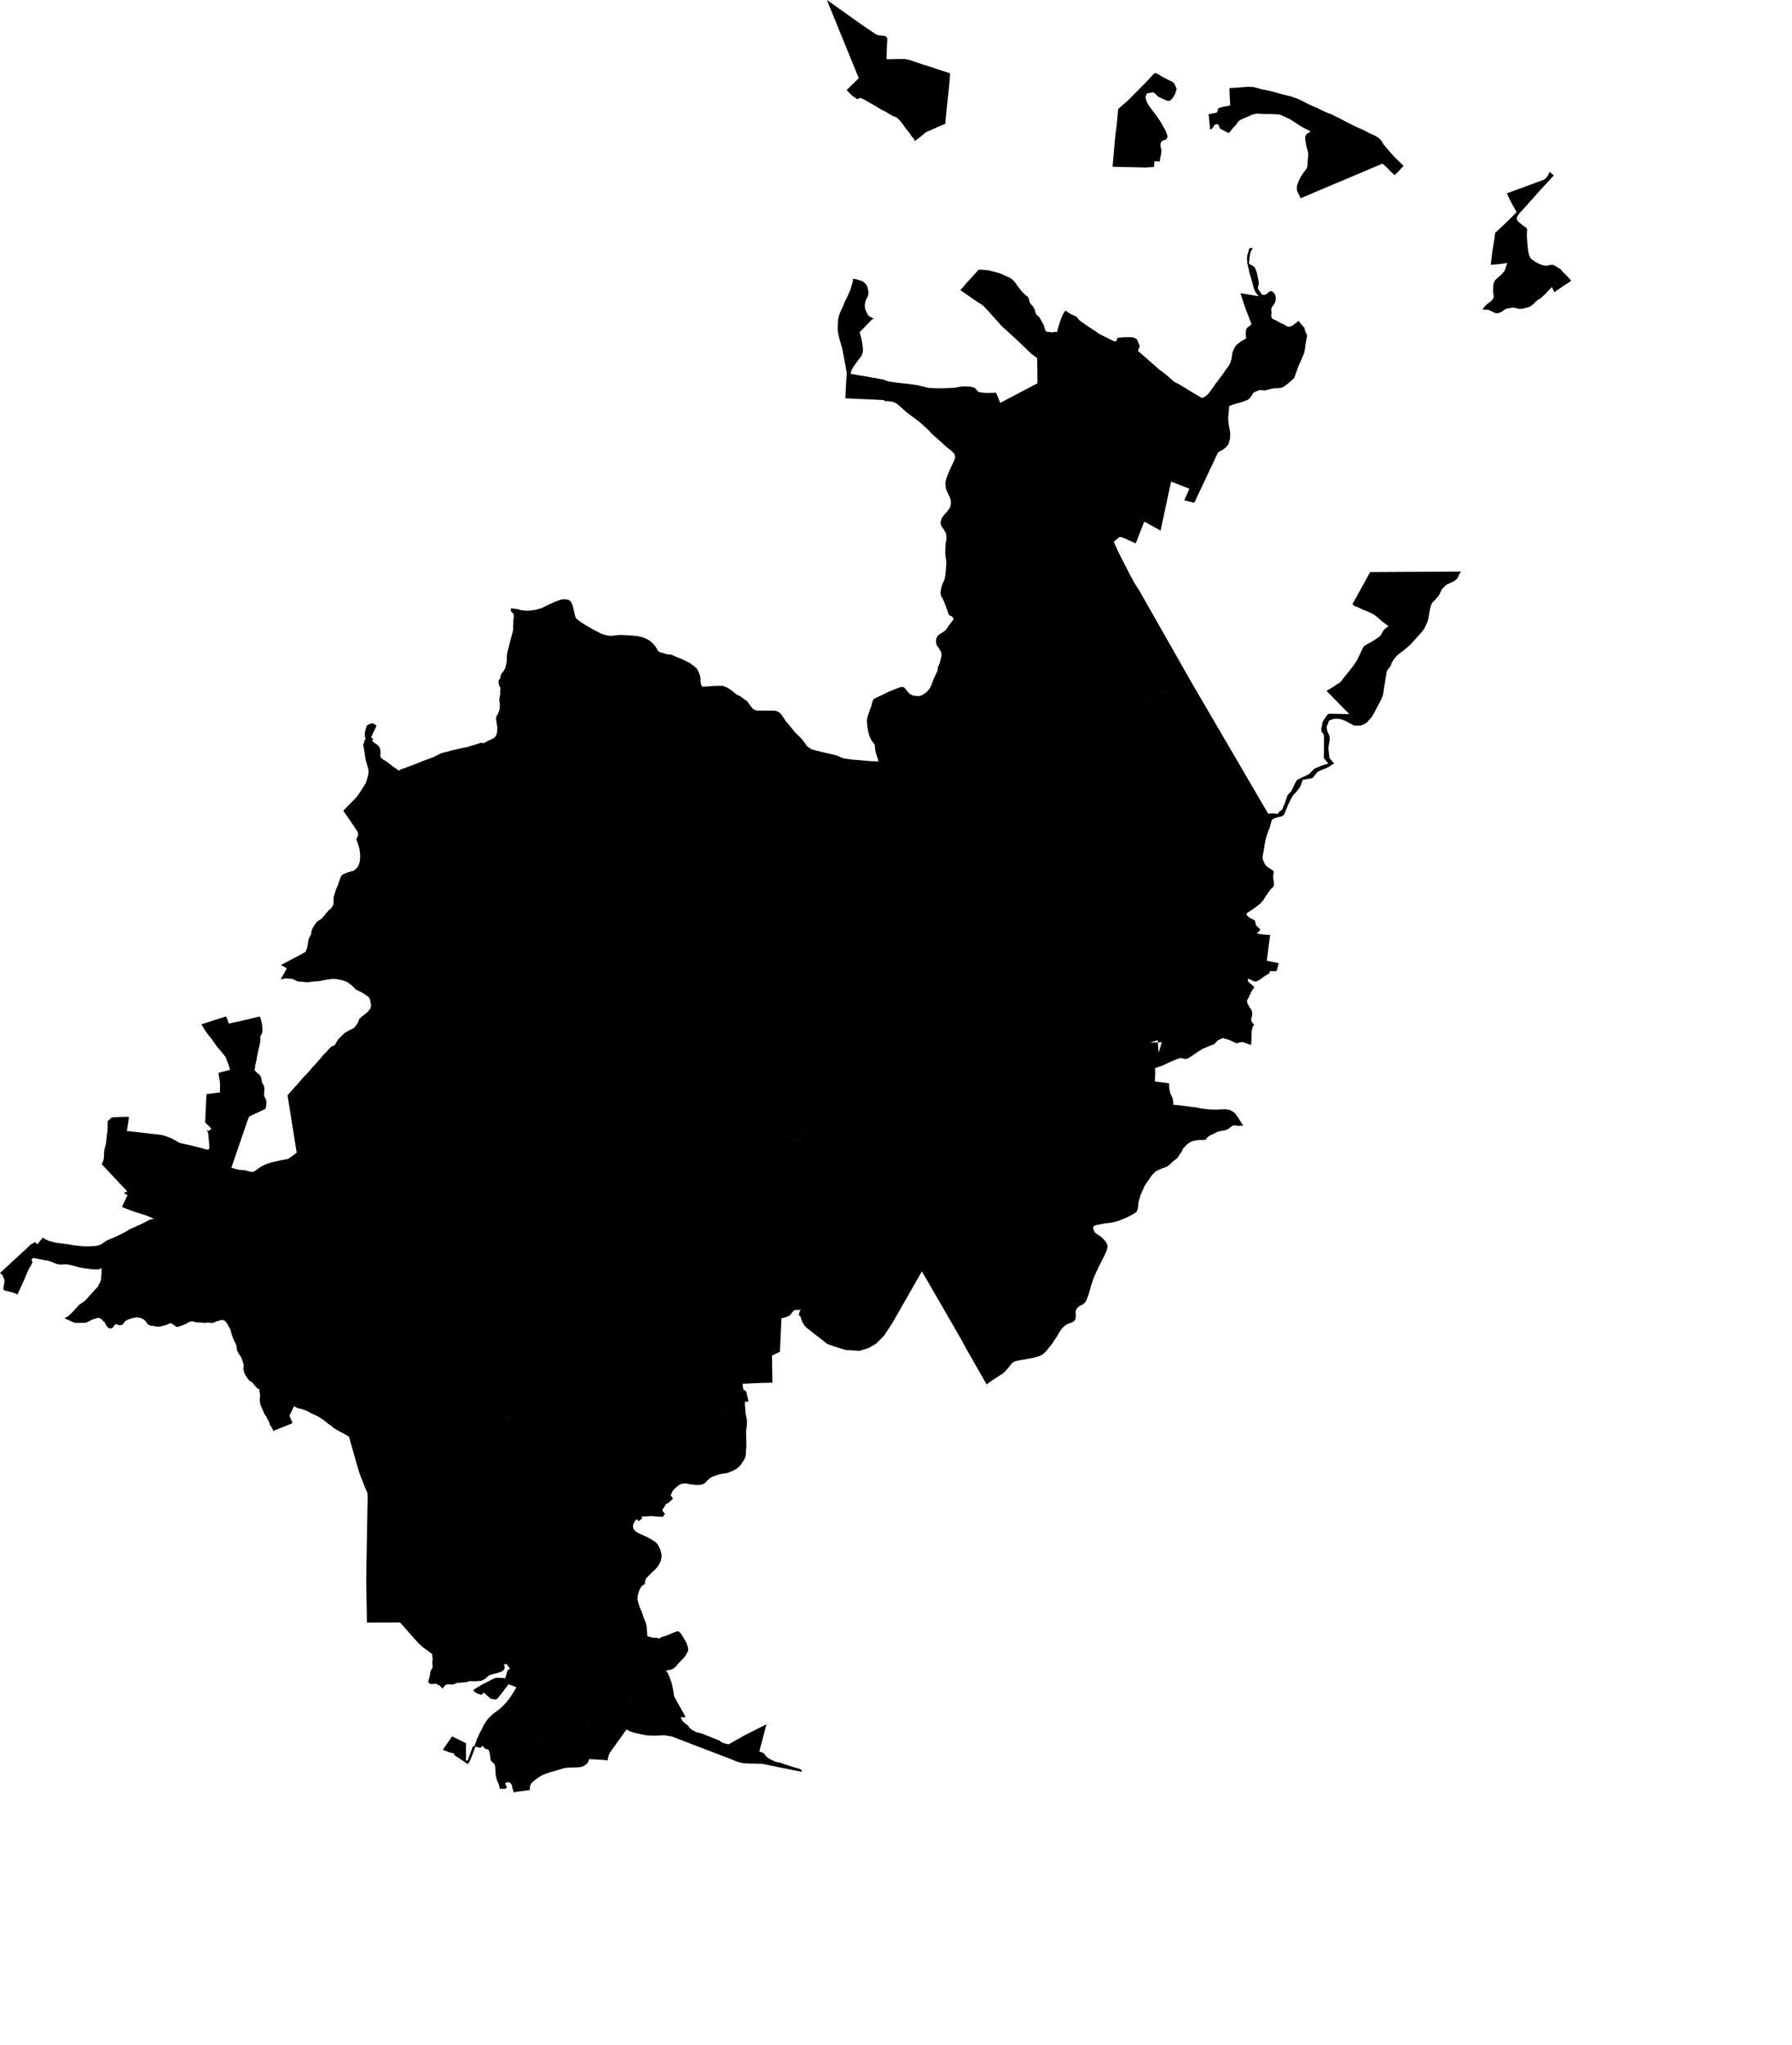 <svg width="897.748" height="1024" class="wof-locality" edtf:cessation="" edtf:inception="" id="wof-%!s(int64=101956069)" mz:is_ceased="-1" mz:is_current="1" mz:is_deprecated="-1" mz:is_superseded="0" mz:is_superseding="0" mz:latitude="-22.904243" mz:longitude="-47.109468" mz:max_latitude="-22.733069" mz:max_longitude="-46.94002" mz:min_latitude="-23.054247" mz:min_longitude="-47.221599" mz:uri="https://data.whosonfirst.org/101/956/069/101956069.geojson" viewBox="0 0 897.75 1024.00" wof:belongsto="85682041,102191577,404566253,85633009,1511777411,102061235" wof:country="BR" wof:id="101956069" wof:lastmodified="1652217861" wof:name="Campinas" wof:parent_id="404566253" wof:path="101/956/069/101956069.geojson" wof:placetype="locality" wof:repo="sfomuseum-data-whosonfirst" wof:superseded_by="" wof:supersedes="" xmlns="http://www.w3.org/2000/svg" xmlns:edtf="x-urn:namespaces#edtf" xmlns:mz="x-urn:namespaces#mz" xmlns:wof="x-urn:namespaces#wof"><path d="M768.994 131.04,770.523 131.907,771.722 132.377,772.689 132.779,773.818 132.961,774.268 133.109,775.127 133.042,776.298 132.743,777.159 132.653,778.106 132.662,778.498 132.871,779.708 133.506,780.538 134.04,781.368 134.509,781.986 135.099,782.632 135.851,784.054 137.235,785.578 138.783,786.346 139.577,786.889 140.237,787.062 140.723,786.522 141.05,783.37 143.082,780.84 144.868,778.612 146.271,778.151 145.162,777.43 143.767,775.456 145.805,774.235 147.194,773.271 148.013,772.493 148.804,771.823 149.321,771.278 149.69,770.196 150.369,769.69 150.788,769.103 151.292,768.027 152.485,767.194 153.033,766.473 153.564,765.514 153.919,763.91 154.324,762.836 154.565,761.819 154.646,760.726 154.668,759.541 154.266,758.481 154.098,757.358 154.151,755.834 154.33,754.336 154.707,753.456 155.277,752.511 156.013,751.622 156.505,750.582 156.818,749.623 156.882,748.486 156.541,747.493 156.018,746.208 155.372,745.319 155.129,744.343 155.104,743.418 155.009,742.644 155.04,743.116 154.38,744.089 153.128,745.098 152.206,745.906 151.663,746.974 150.8,747.714 150.067,748.343 148.781,748.013 145.74,748.106 142.948,748.354 141.595,748.989 140.374,750.11 139.272,750.982 138.587,752.072 137.556,752.723 136.902,753.727 135.762,754.867 132.446,755.096 131.681,754.199 131.868,750.929 132.29,748.293 132.505,746.828 132.614,747.622 125.9,748.013 123.575,748.651 119.809,749.028 116.64,754.221 111.807,759.787 106.264,756.43 100.159,755.186 97.403,754.959 96.816,764.728 93.216,770.515 91.086,773.522 89.977,774.514 89.174,775.356 88.026,776.138 86.544,776.144 86.491,776.292 86.125,776.594 86.309,778.422 87.883,771.208 95.654,770.255 96.763,767.814 99.514,766.515 100.942,764.972 102.689,761.564 106.44,760.804 107.329,760.22 108.243,759.859 109.062,759.896 109.599,760.181 110.32,760.583 110.954,762.78 112.791,763.705 113.411,764.519 113.942,764.944 114.524,765.089 115.178,765.025 115.748,764.938 116.226,764.947 118.102,764.974 119.192,765.075 120.192,765.201 122.328,765.581 125.682,765.835 126.878,766.107 127.904,766.456 128.707,766.909 129.528,767.485 130.02,767.932 130.283,768.994 131.04 Z"/><path d="M324.29 819.422,327.382 820.255,328.732 820.201,330.093 820.573,331.776 819.729,333.892 819.131,335.924 818.253,337.47 817.633,338.694 817.116,339.974 816.981,340.969 817.949,341.861 819.234,343.3 821.708,343.854 822.686,344.737 825.294,344.681 826.913,343.479 829.043,343.208 829.549,341.97 830.876,341.156 831.692,341.098 831.751,339.848 833.062,338.744 834.46,337.296 835.692,335.907 836.285,334.627 836.469,333.637 836.629,334.361 837.554,335.379 839.782,336.572 843.161,337.196 846.09,337.724 849.545,339.108 852.055,340.74 855.018,342.78 858.574,343.404 859.974,342.811 860.117,341.883 859.954,341.148 859.946,340.986 860.041,342.029 862.042,343.353 863.202,344.734 864.198,345.453 865.358,346.613 866.297,348.692 867.423,351.473 868.119,353.187 868.837,355.507 869.721,360.091 871.546,362.246 872.927,363.462 873.201,365.008 873.589,373.019 869.058,381.25 864.916,383.992 863.538,380.364 877.178,381.415 877.511,382.684 878.008,383.459 879.168,384.454 880.164,385.558 880.879,387.99 882.095,389.259 882.484,390.86 882.757,393.015 883.532,397.599 885.024,400.749 885.908,401.577 886.458,401.689 887.344,389.756 884.968,382.022 883.367,378.265 883.255,373.958 883.146,371.859 882.925,369.539 882.372,367.163 881.377,336.525 869.62,332.927 869.053,330.099 869.156,328.452 869.22,325.727 869.17,323.826 869.067,322.077 868.759,317.811 867.781,315.754 867.113,313.853 866.137,305.37 878.014,304.906 879.143,304.649 880.275,304.341 881.662,302.695 881.407,295.162 880.969,294.751 882.229,294.211 883.101,292.722 884.258,291.332 884.876,289.636 885.083,286.989 885.159,285.164 885.212,282.746 885.441,279.584 886.419,275.78 887.523,273.183 888.373,271.744 888.991,270.279 889.787,268.943 890.763,267.632 891.713,266.397 892.82,265.807 893.796,265.421 895.056,265.497 896.471,264.826 896.546,258.224 897.421,257.312 897.748,257.212 897.072,256.692 895.406,256.499 894.357,256.275 893.737,256.069 893.432,255.954 893.22,255.61 892.856,255.048 892.638,254.579 892.557,253.933 892.622,253.547 892.753,253.349 892.876,253.19 893.1,253.12 893.298,253.162 893.6,253.268 893.885,253.751 894.461,253.86 894.83,253.866 895.042,253.701 895.523,253.293 895.733,252.48 895.9,250.269 895.786,250.28 895.146,249.83 893.586,249.095 891.814,248.564 890.047,248.292 888.717,248.217 887.017,248.122 885.161,247.795 883.562,246.875 882.648,245.816 881.625,245.634 879.887,245.383 878.207,245.109 877.128,244.664 876.231,244.653 876.228,243.186 875.792,242.884 875.714,241.78 874.316,241.774 874.322,240.664 875.364,238.207 874.724,237.998 875.23,236.662 878.85,235.334 882.059,234.37 883.479,234.358 883.473,233.621 882.978,227.544 878.925,227.502 878.159,227.494 878.157,224.958 877.53,221.85 876.281,226.521 869.564,233.47 873.039,233.481 873.044,233.414 881.679,233.414 881.681,234.311 881.637,236.877 874.579,237.545 874.699,237.752 874.193,237.989 873.561,238.372 872.58,238.923 871.012,239.37 870.034,240.435 867.705,240.938 866.736,241.701 865.313,242.232 864.156,243.362 862.3,244.703 860.505,246.738 858.56,247.87 857.665,249.916 856.181,250.316 855.826,250.654 855.586,251.649 854.632,252.354 853.931,253.027 853.199,253.701 852.514,254.313 851.728,254.763 851.144,255.292 850.454,255.946 849.512,257.273 847.407,258.458 845.42,258.713 844.956,254.777 843.496,251.689 847.524,250.19 849.456,249.489 850.381,248.7 851.007,248.01 851.124,246.23 850.803,245.318 850.367,244.779 849.808,243.965 849.076,242.383 847.611,241.173 848.827,238.848 848.03,237.489 846.996,237.134 846.353,238.199 845.646,241.344 843.74,244.441 842.169,246.52 841.051,248.088 840.394,248.96 840.234,250.154 840.251,251.985 840.36,253.15 840.469,253.598 838.96,254.098 837.04,254.568 836.324,255.403 835.743,255.504 835.656,254.895 834.848,254.419 834.203,253.642 833.241,253.422 833.384,252.823 833.543,252.259 833.643,252.499 833.92,252.767 834.264,252.801 835.072,252.698 835.748,252.415 836.254,251.719 836.88,251.255 837.171,249.967 837.576,249.181 837.864,248.169 838.105,246.699 838.465,245.223 838.954,244.622 839.371,244.066 839.787,243.552 840.29,242.906 840.88,241.886 841.414,241.148 841.741,239.633 841.892,238.532 841.962,236.95 841.959,235.999 841.926,235.228 841.914,234.034 842.328,232.799 842.535,231.798 842.577,230.241 842.77,229.514 842.781,229.092 842.775,228.265 843.153,227.262 843.488,226.132 843.698,224.612 843.508,223.706 843.619,222.94 844.083,221.559 845.766,221.232 845.093,220.721 844.768,220.399 844.042,219.519 844.033,219.15 843.569,218.471 843.242,217.414 843.306,215.938 843.382,215.116 843.136,214.493 842.216,215.1 840.142,215.541 837.909,215.631 837.073,216.215 835.975,216.679 835.203,216.727 834.253,216.637 833.235,216.506 832.349,216.732 831.525,216.808 831.192,216.584 829.663,216.525 828.662,216.612 828.422,214.764 827.083,212.142 825.16,209.649 822.966,200.467 812.587,199.125 812.52,183.813 812.576,183.458 791.431,183.531 788.295,183.576 783.11,184.185 749.95,184.129 748.508,183.995 747.401,183.472 746.459,181.977 742.708,181.535 741.442,180.755 739.592,179.827 737.014,178.027 730.767,174.827 719.48,171.445 717.549,169.242 716.375,167.403 715.307,166.17 714.22,164.401 712.993,163.227 712.048,162.109 711.19,161.027 710.474,159.808 709.65,158.674 709.051,157.078 708.314,155.697 707.657,154.257 706.857,153.201 706.399,151.387 705.745,150.165 705.418,148.999 705.155,148.111 704.666,147.468 704.305,147.32 704.238,145.036 708.917,145.285 709.739,146.526 712.487,146.123 712.917,136.838 716.652,136.555 715.634,135.77 714.368,135.267 713.624,134.887 712.361,134.425 711.458,133.981 710.695,133.548 709.722,133.059 708.993,132.514 708.179,132.15 707.475,131.882 706.65,131.312 705.426,130.94 704.565,130.674 704.045,130.294 702.659,130.143 701.222,130.263 699.148,130.261 698.298,130.059 697.099,129.967 696.496,130.037 695.777,128.997 695.363,127.365 693.67,126.591 692.49,125.99 692.104,124.785 691.333,123.558 689.625,123.016 688.862,122.415 687.593,121.937 685.849,121.951 684.979,122.079 683.646,121.844 682.643,121.157 680.496,120.863 679.733,120.117 678.682,119.538 677.846,119.052 676.915,118.719 676.138,118.613 675.398,118.568 674.618,118.367 673.732,118.233 673.393,117.998 672.77,117.053 670.956,116.397 669.276,115.849 667.465,115.441 665.858,114.599 664.376,114.007 663.244,113.551 662.464,112.528 661.357,111.203 660.983,109.769 661.385,108.52 661.701,107.382 662.274,106.362 662.604,105.034 662.422,103.774 662.344,102.787 662.571,102.055 662.565,101.155 662.344,100.923 662.213,100.881 662.403,100.182 662.361,99.572 662.269,99.055 662.313,97.789 662.126,96.618 661.752,95.726 661.799,94.695 662.079,93.289 662.923,91.036 663.862,89.021 664.519,88.411 664.519,86.583 663.205,85.692 662.735,84.987 662.783,83.769 663.345,81.893 663.954,79.69 664.424,77.628 664.236,76.523 663.963,75.609 664.002,74.391 663.44,73.642 662.83,73.264 661.986,72.75 661.425,71.858 660.72,70.405 660.016,68.577 659.736,66.749 660.016,64.965 660.533,63.559 661.095,62.48 661.891,61.966 662.688,61.262 663.487,60.605 663.58,59.761 663.675,59.199 663.487,58.168 663.065,57.463 663.532,56.854 664.331,56.197 665.176,55.493 665.315,54.559 665.184,53.617 664.376,53.055 663.532,52.446 662.221,51.789 661.657,50.665 660.485,49.304 659.971,47.711 660.346,46.07 660.907,44.334 661.891,42.741 662.501,41.145 662.456,39.879 662.501,37.698 662.548,36.01 661.916,34.205 661.002,32.446 660.346,33.056 659.736,34.087 659.219,35.775 657.673,38.825 654.389,39.761 653.358,40.793 652.656,42.529 651.482,43.233 650.733,47.733 645.716,48.86 644.589,50.126 642.152,50.5 641.213,50.688 639.854,50.875 637.744,50.875 635.072,49.148 635.776,45.914 635.65,41.539 635.055,40.088 634.773,38.35 634.328,36.84 633.926,35.482 633.571,34.034 633.288,32.363 633.182,30.135 633.35,28.153 632.905,26.574 632.271,25.344 631.734,23.952 631.348,22.02 631.063,21.562 630.968,18.283 630.297,16.972 630.029,16.458 630.054,15.754 631.016,15.754 631.156,15.754 631.295,16.153 631.6,16.293 632.022,16.106 632.514,15.214 634.297,14.7 634.977,12.986 638.823,12.167 640.816,10.149 645.224,9.4 646.864,8.768 648.34,7.807 647.778,6.775 647.449,5.322 647.004,3.421 646.56,2.225 646.255,1.758 645.833,1.641 645.294,1.945 643.628,2.272 641.895,2.25 641.003,1.624 639.642,1.428 638.962,0.867 638.236,0 637.557,7.407 630.664,11.58 626.865,12.916 625.646,15.192 623.396,17.677 621.965,18.244 622.742,18.73 623.114,21.439 619.807,22.834 620.66,23.393 620.917,24.5 621.459,27.991 622.37,30.501 622.692,32.639 622.952,34.372 623.173,36.021 623.491,37.687 623.729,39.641 623.941,41.606 624.154,44.236 624.207,46.129 624.075,48.373 623.944,50.663 623.214,52.138 622.144,53.829 621.073,55.666 620.31,57.256 619.684,58.88 618.921,60.591 618.085,62.559 617.082,65.27 615.503,71.199 612.83,75 610.829,77.155 610.387,75.352 609.596,73.018 608.621,70.159 607.749,66.902 606.734,64.261 605.7,63.227 605.348,61.091 604.425,63.909 598.561,62.433 597.725,62.215 597.482,62.324 597.217,63.291 596.954,63.576 596.764,63.579 596.47,51.017 583.118,51.199 582.475,51.621 581.589,51.85 580.868,52.054 579.783,52.068 578.609,52.161 577.751,52.091 577.273,52.334 575.54,52.7 574.182,53.066 572.82,53.6 568.001,53.734 567.252,53.897 564.983,53.975 561.491,55.811 559.745,56.124 559.594,58.411 559.49,59.691 559.387,62.668 559.317,64.051 559.283,64.641 559.49,63.557 566.419,63.99 566.45,78.282 568.071,81.546 568.488,83.813 569.29,84.322 569.461,85.216 569.793,86.231 570.282,87.341 570.861,88.526 571.518,89.965 572.362,91.601 572.762,95.036 573.494,101.188 575.031,102.988 575.604,104.377 575.727,104.88 575.096,104.864 574.391,104.777 572.667,104.4 568.737,104.327 567.993,104.204 567.205,104.126 566.914,103.706 566.296,103.606 566.064,103.642 565.981,103.74 565.969,103.947 566.062,104.402 566.391,105.94 565.312,105.199 564.485,102.759 562.092,102.918 559.582,102.924 558.579,103.43 547.943,110.18 547.094,110.242 543.655,110.107 541.126,109.722 539.368,109.49 537.28,115.231 535.773,114.756 534.018,113.017 529.355,110.46 526.191,108.654 524.109,105.901 520.148,104.274 518.194,102.468 515.637,101.66 514.264,100.886 513.009,113.165 509.04,113.914 510.502,114.309 511.718,114.515 512.643,119.164 511.659,124.869 510.309,129.721 509.141,130.28 509.23,130.929 511.48,131.228 512.892,131.356 514.01,131.426 515.142,131.451 515.888,131.435 516.565,131.172 517.616,130.574 518.711,130.392 519.6,130.4 521.328,130.087 523.242,129.855 524.271,129.648 525.227,129.316 526.611,128.994 528.075,128.748 529.277,128.458 531.128,128.125 532.374,127.846 533.766,127.779 534.627,127.697 535.276,127.465 535.893,128.438 536.961,129.43 537.825,130.28 538.554,130.856 539.832,131.052 540.838,131.239 542.051,131.725 542.887,132.279 543.941,132.472 545.162,132.405 546.082,132.343 547.312,132.312 548.539,132.536 549.355,133.126 550.353,133.439 551.404,133.397 553.19,133.313 554.118,133.011 555.037,132.902 555.384,124.796 559.185,123.745 561.939,121.509 568.485,115.896 584.851,116.897 585.111,119.79 585.86,122.772 586.064,125.134 586.754,126.881 586.953,128.29 586.022,130.085 584.677,131.929 583.652,134.249 582.671,136.606 582.008,141.12 580.979,144.195 580.412,145.271 579.764,147.345 578.26,148.647 577.329,144.049 548.555,147.921 544.106,148.689 543.41,150.241 541.528,152.566 538.948,154.347 537.14,155.822 535.326,157.296 533.724,158.844 531.983,161.016 529.543,162.103 528.148,163.574 526.759,164.736 525.364,166.05 524.112,167.71 523.432,168.56 521.867,169.661 520.21,170.863 519.064,172.602 517.384,174.936 516.003,177.203 514.896,178.419 513.518,179.363 512.025,180.04 510.206,181.72 508.761,184.275 506.731,184.535 506.357,185.541 505.074,185.921 503.528,185.337 500.358,184.644 499.257,183.598 498.55,182.897 498.091,182.066 497.485,180.926 496.864,179.805 496.333,178.139 495.483,177.315 494.522,175.978 493.289,173.849 491.788,172.057 491.07,170.38 490.679,168.636 490.34,166.757 490.229,165.491 490.382,164.591 490.472,163.302 490.684,161.592 491.028,160.225 491.296,159.143 491.442,157.748 491.481,156.116 491.646,154.562 491.889,153.011 491.864,151.73 491.721,150.788 491.621,149.405 491.559,148.58 491.232,146.336 490.192,143.194 489.966,140.541 490.475,142.034 488.004,143.703 484.932,140.653 483.311,143.49 481.854,150.196 478.304,152.426 477.013,152.896 476.862,153.17 476.468,153.625 475.361,154.034 473.782,154.218 472.857,154.338 471.599,154.777 469.855,155.568 468.532,155.87 467.82,156.007 466.545,156.233 465.832,156.446 465.12,157.326 463.694,158.296 462.165,159.269 461.251,161.228 459.971,164.594 455.943,165.656 455.054,166.103 454.724,166.318 454.107,166.637 453.592,167.003 453.061,167.163 451.977,167.093 450.632,167.132 450.095,167.087 449.595,167.185 449.056,167.367 448.608,168.297 445.475,169.309 443.236,170.142 440.723,170.707 439.189,171.023 438.621,171.294 438.317,171.914 437.897,172.96 437.361,174.352 436.827,175.484 436.517,176.367 436.326,176.985 436.15,177.519 435.851,177.983 435.468,178.525 434.948,179.106 434.28,179.514 433.615,179.976 432.438,180.258 431.175,180.361 430.054,180.423 428.768,180.361 427.281,180.196 426.04,179.886 424.36,179.299 422.599,178.516 420.223,179.308 418.658,179.428 417.507,179.034 416.352,174.209 409.194,172.51 406.826,172.205 406.401,172.054 406.007,172.359 405.582,175.179 402.728,178.698 399.148,180.428 396.629,182.01 394.206,183.212 392.221,183.841 390.365,184.146 389.242,184.509 387.908,184.61 386.897,184.627 385.941,184.467 384.879,183.478 381.597,183.129 380.289,182.279 374.679,181.949 372.926,182.215 372.303,182.511 371.601,182.651 370.774,182.687 370.567,183.198 370.028,182.871 369.094,182.754 368.753,182.748 367.012,183.428 364.373,183.615 363.691,184.347 362.936,185.39 362.551,186.223 362.263,186.611 362.235,186.785 362.198,188.621 363.389,188.09 364.664,187.497 365.863,186.908 367.076,186.377 368.292,185.907 369.368,186.463 369.743,187.028 370.126,186.74 370.567,186.346 370.704,186.575 371.082,186.684 371.23,186.877 371.506,187.453 371.945,187.978 372.339,188.669 372.736,189.264 373.259,189.72 373.687,190.089 374.156,190.446 375.244,190.6 376.102,190.639 376.331,190.664 377.223,190.536 377.938,190.555 378.517,190.636 378.983,190.838 379.341,191.332 379.898,191.947 380.401,192.861 380.895,194.821 382.234,196.394 383.514,196.685 383.746,198.737 385.172,199.858 385.974,200.774 385.306,201.965 384.929,206.256 383.361,211.978 381.066,215.17 379.925,217.171 379.162,218.747 378.349,219.513 377.963,220.229 377.578,221.039 377.237,221.895 377.03,222.977 376.703,224.9 376.283,225.607 375.951,226.806 375.657,228.715 375.305,230.23 374.922,231.586 374.606,233.025 374.341,234.076 374.128,236.184 373.477,238.272 372.851,241.028 371.973,241.838 372.138,242.319 372.228,242.71 371.959,244.083 371.218,244.463 371.051,245.422 370.612,245.849 370.416,247.454 369.564,248.153 368.876,248.698 367.895,249.083 366.539,249.103 365.245,249.142 364.035,248.924 363.001,248.787 361.913,248.603 360.798,248.519 359.532,248.829 358.626,249.184 357.944,249.528 357.285,249.9 356.32,250.302 355.099,250.408 353.659,250.422 352.782,250.288 351.745,250.132 350.928,250.185 350.207,250.297 349.36,250.42 348.301,250.64 347.244,250.54 346.33,250.744 344.908,250.526 344.133,250.132 343.429,249.838 342.28,249.788 341.771,249.724 341.14,249.983 340.365,250.601 339.79,250.679 338.786,251.166 337.341,252.382 336.008,253.181 334.356,253.79 331.826,253.891 330.183,253.958 328.209,254.092 326.926,254.52 325.378,254.881 324.061,255.163 322.854,255.605 321.168,255.94 319.715,256.398 318.225,257.072 315.427,257.058 313.716,257.12 312.159,257.262 310.085,257.419 308.618,257.29 307.589,256.731 306.868,255.999 306.116,255.837 305.11,256.06 304.674,256.896 304.724,257.927 304.92,259.174 305.048,261.061 305.588,263.646 305.837,265.474 305.778,266.76 305.602,268.216 305.42,269.773 305.004,271.487 304.523,273.306 303.559,274.777 302.837,276.809 301.935,278.6 301.166,280.437 300.487,281.79 300.104,282.902 300.087,282.916 300.09,284.817 300.352,286.002 301.325,286.748 302.826,287.232 304.624,287.643 306.345,287.894 307.564,288.166 308.688,288.521 309.596,289.518 310.393,290.617 311.27,291.246 311.715,293.102 312.908,295.612 314.393,297.079 315.226,297.336 315.36,300.165 316.824,301.409 317.456,303.134 317.996,304.562 318.3,305.283 318.401,306.692 318.407,307.564 318.278,308.017 318.205,309.755 318.038,310.966 317.996,312.045 318.018,312.271 318.032,313.993 318.135,314.887 318.191,316.441 318.284,317.786 318.404,319.002 318.527,319.866 318.666,320.481 318.773,321.965 319.17,323.485 319.779,324.919 320.508,326.158 321.406,327.147 322.331,327.874 323.142,327.997 323.278,328.609 324.162,329.229 325.249,329.523 325.761,329.646 325.973,330.49 326.61,331.67 326.935,332.62 327.111,333.294 327.452,334.275 327.684,335.242 327.748,336.365 327.879,338.638 328.897,341.559 330.062,341.562 330.065,343.152 330.8,344.318 331.44,345.536 331.938,346.221 332.531,346.998 333.104,347.518 333.403,349.131 334.912,350.006 336.631,350.649 338.154,350.914 339.686,351.018 341.313,351.166 342.792,351.722 343.857,353.743 343.857,356.021 343.633,358.302 343.493,360.25 343.465,362.137 343.479,363.864 344.122,365.894 345.324,367.789 346.822,368.977 347.778,369.919 348.304,370.721 348.586,372.127 349.615,372.745 350.199,373.798 350.775,374.453 351.401,375.503 352.823,376.605 354.341,377.443 355.222,379.104 355.853,380.848 355.901,383.78 355.87,385.714 355.856,387.5 355.865,388.526 355.976,389.742 356.39,390.972 357.279,392.017 358.657,393.538 360.96,395.366 363.171,396.523 364.56,398.111 366.556,399.399 367.859,400.487 368.854,401.689 370.131,403.125 371.996,403.95 373.253,404.325 373.687,404.666 373.986,406.435 375.176,408.596 375.814,410.108 376.149,411.399 376.535,412.676 376.786,414.071 377.141,418.966 378.265,420.914 379.12,422.669 379.777,422.683 379.78,426.784 380.403,429.227 380.577,436.019 381.194,440.114 381.309,439.753 380.037,439.426 379.137,439.144 378.279,438.825 377.055,438.579 376.077,438.42 375.014,438.297 373.991,438.213 372.666,437.984 372.574,437.797 372.434,437.651 372.261,437.554 372.088,437.512 371.923,436.592 370.836,436.251 370.028,435.809 369.217,435.412 368.096,435.169 367.305,434.909 366.106,434.524 363.884,434.322 361.542,434.314 360.591,434.512 359.266,434.795 358.338,435.139 357.419,435.566 356.119,435.835 355.437,436.078 354.66,436.491 353.782,436.695 352.591,437.338 350.646,437.948 349.97,438.769 349.506,439.569 349.111,440.623 348.656,441.626 348.242,442.867 347.577,444.175 346.94,445.084 346.436,445.735 346.221,446.042 346.118,446.311 346.028,447.784 345.383,449.43 344.729,450.965 344.142,452.239 343.96,453.137 344.471,454.255 345.813,454.898 346.557,455.468 347.191,455.912 347.616,457.019 348.156,457.198 348.242,457.707 348.402,459.395 348.58,460.365 348.617,461.902 348.183,463.124 347.42,464.398 346.425,464.51 346.302,465.092 345.659,465.866 344.608,466.26 343.801,466.785 342.677,467.194 341.537,467.588 340.365,467.764 339.985,467.767 339.98,468.58 338.221,468.96 337.436,469.027 337.293,469.617 336.072,469.877 334.688,469.936 336.276,469.838 333.601,470.221 333.657,470.833 331.759,471.417 329.621,471.571 329.062,471.713 327.812,471.493 326.68,470.869 325.478,470.081 324.167,469.424 323.357,469.312 323.276,469.153 322.566,468.957 321.66,468.899 320.416,469.248 319.312,469.841 318.309,470.833 317.518,472.066 316.799,472.926 316.246,473.539 315.787,474.458 314.664,475.073 313.705,475.78 312.707,476.541 311.692,477.007 311.136,477.522 310.421,477.541 309.331,476.398 308.428,475.515 308.126,475.316 307.824,474.799 306.273,474.59 305.719,474.047 304.229,473.634 303.097,473.091 301.672,472.734 300.808,472.295 299.905,471.758 299.016,471.375 298.298,471.21 297.035,471.311 295.584,471.604 294.279,471.845 293.446,472.239 292.202,472.77 291.235,473.226 290.108,473.318 289.641,473.343 289.465,473.494 288.641,473.678 287.408,473.815 285.955,473.868 284.753,473.986 283.542,474.075 282.385,474.081 281.164,473.899 279.981,473.72 278.841,473.608 277.742,473.569 276.733,473.581 275.489,473.726 272.451,474.201 269.407,473.854 266.922,472.611 264.893,471.602 263.526,471.163 261.835,471.699 259.655,472.915 257.933,474.455 256.242,475.92 254.257,476.37 252.636,476.32 250.484,475.842 248.994,474.707 246.738,473.818 244.572,473.592 241.746,474.288 238.993,475.859 235.186,476.778 233.24,477.893 230.862,478.548 229.291,478.187 227.34,476.44 225.601,474.154 223.846,472.826 222.633,471.168 221.079,469.119 219.306,466.71 217.137,465.198 215.46,463.359 213.764,461.899 212.419,460.136 210.899,458.137 209.428,455.731 207.639,453.726 206.133,451.828 204.377,450.277 203.008,448.838 201.887,447.085 201.191,445.358 200.959,443.887 200.892,443.233 200.909,442.92 200.386,441.872 200.322,439.888 200.221,437.872 200.112,435.826 200.051,433.828 199.95,431.821 199.835,429.808 199.774,427.782 199.684,423.502 199.455,423.695 195.369,423.921 191.209,424.098 188.372,424.232 186.88,421.962 174.626,420.45 169.435,419.765 166.215,419.664 164.988,419.678 162.88,419.88 159.99,420.422 157.656,421.448 155.202,422.292 153.497,423.228 151.096,424.528 148.488,425.982 145.195,426.627 143.127,427.223 141.086,427.329 139.658,429.014 139.845,430.515 140.332,432.204 140.863,433.542 142.031,434.227 142.962,434.635 143.979,435.091 146.338,434.862 148.276,434.02 149.763,433.679 150.579,433.336 151.993,433.26 153.368,433.389 154.635,434.244 156.703,434.865 157.829,435.633 158.509,438.065 159.828,437.936 159.786,437.772 159.794,437.551 159.808,437.336 159.817,437.081 159.884,436.913 159.937,432.058 164.943,426.409 170.461,430.649 166.335,430.949 167.448,431.538 169.642,431.826 171.171,432.15 173.32,432.346 175.095,432.192 176.373,431.863 177.605,431.267 178.709,430.272 179.934,428.863 181.812,427.362 183.978,426.678 185.247,426.303 186.399,426.149 187.198,426.473 187.26,428.469 187.609,430.473 187.984,431.726 188.174,432.441 188.283,433.336 188.442,434.44 188.638,436.435 188.99,438.44 189.323,440.449 189.706,441.777 189.963,442.317 190.027,444.846 190.966,446.274 191.215,449.469 191.659,450.982 191.835,452.804 192.012,454.624 192.207,456.468 192.47,457.874 192.641,458.962 192.803,460.27 193.037,464.795 194.189,466.987 194.379,468.907 194.446,471.495 194.466,473.785 194.415,475.8 194.334,478.237 194.195,480.381 193.778,482.232 193.518,484.574 193.555,486.234 193.644,488.227 194.167,490.22 196.291,492.263 196.649,494.72 196.819,498.98 196.646,501.107 201.747,519.757 191.964,519.606 179.355,516.59 177.102,515.603 176.149,508.635 169.494,507.025 168.029,505.451 166.595,503.609 164.921,501.968 163.462,497.298 158.235,495.095 155.772,492.392 152.921,490.687 151.859,489.356 151.029,481.119 145.301,481.393 144.969,482.997 143.272,483.364 142.643,490.352 135.024,493.049 135.191,495.095 135.323,496.677 135.759,499.047 136.36,501.068 136.91,503.165 137.889,504.126 138.353,505.362 138.817,506.701 139.594,507.975 140.782,508.844 141.838,509.599 143.009,510.51 144.192,511.595 145.584,512.372 146.478,513.129 147.177,513.825 147.82,514.622 148.421,515.201 149.078,515.525 150.179,515.855 151.387,516.436 152.345,517.361 153.338,518.043 154.33,518.468 155.328,518.798 156.7,519.15 157.41,519.754 158.053,520.436 158.648,520.998 159.392,521.437 160.233,521.931 161.03,522.401 161.894,522.736 162.584,523.01 163.269,523.212 163.878,523.39 164.588,523.606 165.072,523.801 165.645,524.223 166.039,525.098 166.235,526.228 166.318,527.463 166.497,528.131 166.153,529.573 166.254,530.026 164.32,531.538 159.604,532.452 157.505,533.12 156.412,533.775 155.523,534.826 156.256,536.139 157.114,539.13 158.539,539.608 158.749,539.745 159.124,540.298 159.934,541.576 160.999,543.6 162.422,545.707 163.889,547.647 165.139,549.134 166.098,550.411 167.053,551.362 167.587,558.028 170.866,559.046 171.09,559.937 169.139,562.699 168.932,564.513 168.848,567.456 168.887,568.468 169.318,569.628 169.941,570.973 173.373,570.05 175.691,573.678 178.838,578.897 183.436,580.935 185.208,583.979 187.497,587.297 190.357,588.549 191.388,590.357 192.263,598.061 196.934,601.957 199.234,602.731 199.142,602.838 199.081,603.089 198.944,603.836 198.519,604.708 197.851,605.789 196.654,609.23 191.866,613.286 186.427,613.753 185.605,614.555 184.565,615.676 183.106,616.347 181.748,616.964 179.59,617.174 178.173,617.322 176.962,617.647 175.906,618.178 174.749,618.644 173.823,619.522 172.647,621.389 171.179,624.31 169.477,624.106 167.87,624.148 165.527,624.576 164.367,625.325 163.741,626.116 163.168,626.664 162.654,627.03 162.332,626.284 160.599,624.419 155.677,623.041 151.865,621.445 146.816,630.549 148.371,630.219 147.918,629.406 146.906,628.721 145.858,628.198 144.533,627.81 143.283,627.527 142.037,627.055 140.259,626.39 138.193,625.912 136.681,625.643 135.01,625.163 133.24,624.886 131.84,624.777 130.456,624.704 129.078,624.989 127.465,625.439 126.026,625.889 124.329,627.639 124.201,626.759 125.663,626.331 127.018,626.012 128.648,625.884 130.163,625.68 131.32,625.766 131.999,626.082 132.354,626.854 132.718,627.799 133.19,628.537 133.838,629.051 134.968,629.601 136.413,629.934 137.808,630.23 139.261,630.457 140.485,630.585 141.738,630.56 142.738,630.216 143.412,630.177 144.161,630.462 145.092,631.17 145.914,631.86 147.107,632.316 147.543,633.196 147.728,634.065 147.554,635.147 146.688,635.787 146.129,636.506 145.777,637.428 145.928,638.141 146.643,638.806 147.532,639.066 148.658,639.161 149.877,638.89 151.149,638.37 152.122,637.92 152.862,637.07 153.983,636.908 154.545,636.821 155.392,636.972 155.943,636.947 157.022,636.875 158.565,637.143 159.372,638.11 159.987,639.586 160.616,641.129 161.558,642.482 162.145,643.326 162.517,644.108 163.042,644.701 163.403,645.38 163.618,646.026 163.571,646.915 163.4,648.122 162.632,649.156 161.751,650.043 161.131,650.733 160.591,650.876 161.186,651.887 162.369,653.383 163.996,653.699 165.03,653.866 165.891,654.372 166.886,654.878 168.13,654.546 169.502,654.129 171.987,654.028 172.507,653.869 173.672,653.732 174.953,653.358 176.789,652.346 179.137,651.443 181.289,650.582 183.106,649.414 186.382,648.326 189.398,647.91 189.722,646.758 190.782,645.727 191.69,644.382 192.722,643.684 193.314,642.367 194.06,640.866 194.365,637.97 194.491,635.564 195.067,634.116 195.469,633.501 195.55,632.078 195.374,630.661 195.447,629.403 195.981,628.701 196.28,627.857 196.763,627.363 197.633,626.541 198.924,625.258 200.173,623.866 200.705,622.035 201.409,620.897 201.694,619.455 202.071,617.985 202.53,616.59 203.044,615.796 203.43,615.782 203.438,615.606 205.755,615.408 207.966,615.251 209.571,615.614 213.124,615.813 213.853,615.992 214.831,616.168 215.888,616.308 216.975,616.271 218.409,616.224 219.701,615.592 221.962,615.452 222.58,615.086 222.887,614.052 224.106,613.18 224.824,610.178 226.627,598.307 251.795,593.275 250.559,595.867 244.782,588.211 241.738,587.576 241.489,586.704 241.137,581.418 265.751,579.079 264.426,574.442 261.829,573.642 261.452,573.184 261.329,568.988 272.13,562.137 269.083,560.994 268.968,560.413 269.189,558.364 271.053,557.942 271.344,560.837 277.605,566.148 287.956,568.197 291.774,570.774 295.794,580.023 312.067,596.783 341.548,635.306 407.48,638.093 407.335,640.047 407.662,640.475 407.067,641.003 406.413,642.244 405.588,643.72 402.128,645.006 398.307,646.979 396.112,648.916 391.998,649.777 390.569,655.773 387.707,658.403 384.979,662.179 383.408,665.43 382.368,663.205 379.643,663.25 376.404,663.297 373.167,663.261 371.188,663.289 369.388,663.244 367.948,662.037 366.374,661.93 364.873,662.274 363.498,662.369 362.414,662.783 361.184,663.485 360.158,663.963 359.361,664.653 358.363,665.385 357.637,666.017 357.455,666.9 357.472,675.979 357.637,670.581 352.144,664.552 346.012,668.024 343.924,669.377 342.968,670.579 342.28,671.048 341.973,671.551 341.497,671.848 341.165,672.242 340.732,672.669 340.145,673.027 339.636,675.079 337.073,676.558 335.245,678.039 333.394,679.213 331.608,679.811 330.7,680.868 328.466,681.603 327.01,682.246 325.481,683.014 324.022,683.484 323.443,685.334 322.401,687.104 321.436,688.515 320.534,689.843 319.664,690.933 318.918,691.73 318.13,692.387 316.947,692.937 315.989,693.463 315.251,694.357 314.49,695.106 313.976,695.579 313.635,695.213 313.283,694.676 312.945,694.053 312.402,693.088 311.732,692.183 310.971,691.112 310.091,690.019 309.065,688.828 308.143,687.21 307.187,685.497 306.393,684.079 305.764,682.989 305.448,681.866 304.906,680.499 304.199,678.783 303.645,677.516 302.619,686.422 286.486,702.561 286.385,731.871 286.251,731.913 286.251,731.874 286.31,731.421 287.022,731.214 287.344,730.541 288.786,729.836 289.996,728.542 290.969,727.192 291.676,726.127 292.149,724.936 292.652,723.899 293.488,722.871 294.566,722.295 295.193,720.934 298.058,719.813 299.419,718.099 301.353,717.716 301.613,717.381 301.954,716.886 303.301,716.358 305.244,715.925 307.707,715.592 309.694,715.067 311.564,713.663 314.641,712.087 316.729,710.404 318.616,706.631 322.759,703.369 325.607,701.493 326.971,699.657 328.497,699.266 329.014,698.48 329.99,697.27 331.745,696.666 333.593,696.043 334.308,694.768 335.985,694.187 339.627,693.944 340.938,693.893 341.327,693.161 345.964,692.789 348.265,692.443 349.139,691.319 351.552,687.333 358.964,686.044 360.354,684.815 361.807,683.126 362.836,681.404 363.4,678.327 363.358,673.866 360.963,672.725 360.552,672.396 360.424,672.06 360.309,671.711 360.211,671.356 360.13,670.995 360.063,670.629 360.013,670.26 359.979,669.888 359.962,669.517 359.96,669.148 359.976,668.779 360.01,668.412 360.06,668.052 360.124,667.7 360.206,667.353 360.303,667.018 360.415,666.691 360.544,666.364 360.653,665.816 360.874,665.198 362.693,664.768 363.515,664.67 364.709,665.016 366.422,665.886 368.189,666.12 369.371,666.051 371.123,665.712 372.921,665.491 374.872,665.71 376.887,666.017 379.621,668.357 382.354,667.241 382.978,665.928 383.92,664.672 384.577,662.618 385.404,661.321 385.918,659.963 386.69,657.506 389.695,652.589 390.553,652.379 391.361,651.943 392.551,651.362 393.963,650.395 395.369,649.115 396.934,647.82 398.223,647.454 398.955,646.75 400.101,645.439 402.765,643.34 407.933,642.605 408.59,641.397 409.051,640.178 409.258,638.479 409.792,637.21 410.493,637.126 410.748,636.805 411.86,636.097 414.546,635.396 416.162,634.356 419.178,633.66 422.331,633.344 424.363,633.02 426.3,632.777 427.572,632.612 428.483,632.5 429.612,632.749 430.812,633.663 432.698,634.415 433.691,635.351 434.431,637.031 435.485,637.967 436.24,638.144 436.726,637.928 437.774,637.808 439.164,637.945 440.223,638.236 442.481,638.13 443.711,637.57 444.477,636.682 445.221,634.183 448.667,633.174 450.381,632.173 451.705,631.075 452.782,627.684 455.353,625.286 456.843,624.439 457.556,624.668 458.498,625.836 459.457,628.528 460.896,628.841 461.511,628.956 462.4,629.319 463.423,630.01 464.178,630.82 464.832,631.203 465.352,631.128 466.017,629.61 467.521,630.395 467.658,631.365 467.808,632.33 467.94,633.526 468.057,635.178 468.186,636.304 468.236,634.627 481.147,640.57 482.343,640.377 483.255,639.549 486.352,636.257 486.324,636.109 486.81,635.899 487.473,635.742 487.646,634.549 488.222,632.936 489.264,631.483 490.413,629.353 491.584,627.871 491.349,626.407 490.522,625.294 490.164,625.084 490.908,625.761 492.166,626.96 492.954,628.391 494.43,627.53 495.548,626.502 497.546,625.747 499.106,624.651 501.275,624.973 502.575,626.244 504.786,627.105 506.055,627.374 507.64,627.189 509.009,626.815 510.164,626.871 511.374,628.282 513.272,627.597 514.2,627.158 515.723,626.996 517.61,626.991 519.665,626.784 523.346,622.507 521.862,621.14 522.018,619.676 522.51,618.295 521.982,616.981 521.33,615.525 520.69,612.562 519.863,610.086 521.006,608.358 522.876,607.344 523.293,605.331 524.081,602.444 525.28,601.203 526.071,599.344 527.276,596.602 529.14,595.151 530.057,593.745 530.362,591.473 529.839,589.849 530.32,586.712 531.639,583.297 533.213,583.21 533.252,582.567 533.562,580.057 534.459,578.567 534.974,578.685 536.262,578.727 537.596,578.536 541.598,585.617 542.507,585.681 542.775,585.678 544.019,585.877 545.556,585.994 546.456,586.041 546.75,586.466 547.823,586.589 548.153,587.081 549.159,587.495 550.126,587.749 551.725,587.749 553.243,589.334 553.383,591.897 553.679,594.324 554.009,599.263 554.613,601.001 555.001,602.611 555.264,605.647 555.588,607.128 555.683,609.817 555.708,611.343 555.63,613.803 555.49,616.232 555.915,618.001 556.93,618.997 557.9,620.394 559.884,621.224 561.181,622.054 562.54,622.823 563.716,621.778 563.702,620.892 563.851,620.103 563.851,619.5 563.784,618.941 563.613,618.496 563.616,617.828 563.652,617.132 563.968,615.092 565.533,614.656 565.749,613.121 566.187,611.997 566.31,610.052 566.822,609.359 567.101,608.473 567.619,606.561 568.435,605.051 569.43,604.501 570.048,604.188 570.71,603.768 570.813,602.298 570.922,601.51 570.866,600.548 570.92,598.187 571.297,597.124 571.616,596.031 572.102,594.693 573.119,592.795 575.073,592.501 575.624,591.861 577.005,591.048 578.022,590.528 578.855,590.184 579.456,589.644 580.079,589.153 580.524,588.599 580.884,588.199 581.214,587.981 581.404,587.515 581.731,586.796 582.472,585.55 583.599,584.77 584.18,583.727 584.636,581.779 585.284,579.333 586.447,578.179 587.361,577.038 588.633,574.492 592.252,573.396 593.98,571.328 598.606,570.389 601.946,570.028 605.214,569.332 607.028,567.697 608.051,564.382 609.792,561.016 611.151,559.166 611.751,556.497 612.352,553.71 612.677,549.606 613.431,548.586 613.716,547.943 614.108,547.577 614.698,547.739 615.514,547.971 616.132,548.273 616.847,548.511 617.157,548.706 617.364,549.073 617.694,549.464 617.971,550.381 618.588,551.56 619.38,552.388 620.123,553.816 621.711,554.59 623.008,554.819 623.785,554.856 624.215,554.808 624.665,554.573 625.641,554.182 626.798,553.246 628.889,550.389 634.482,549.66 636.103,547.977 639.773,546.708 643.552,545.335 648.41,544.234 651.231,543.781 651.999,543.133 652.726,542.263 653.388,540.885 654.062,540.176 654.565,539.594 655.149,539.119 655.918,538.929 656.709,538.856 657.341,538.99 658.733,538.934 659.487,538.789 660.32,538.538 661.03,538.02 661.657,537.554 662.017,536.732 662.417,535.734 662.749,534.739 663.124,533.959 663.563,532.824 664.466,531.706 665.676,530.398 667.683,529.803 668.832,529.515 669.304,527.237 672.72,525.062 675.487,524.095 676.655,523.2 677.564,522.242 678.327,521.043 678.964,519.491 679.534,517.389 680.102,515.539 680.426,514.63 680.597,514.013 680.706,512.71 680.898,511.142 681.164,510.256 681.357,509.781 681.455,508.78 681.642,507.847 682.061,507.156 682.581,506.438 683.325,505.18 684.985,503.276 687.123,502.203 688.009,501.004 688.747,499.422 689.787,496.853 691.445,494.27 693.329,483.601 674.623,481.494 670.702,464.86 641.895,461.844 636.707,446.987 662.705,442.901 668.89,439.041 672.815,435.284 675.057,430.672 676.51,423.58 676.057,417.465 674.157,414.356 673.036,411.695 670.864,410.197 669.715,408.794 668.681,407.368 667.549,406.34 666.66,405.113 665.726,404.101 665.005,403.011 663.806,401.887 662.006,401.345 660.346,400.811 658.87,400.422 658.889,400.193 658.657,400.291 657.975,400.52 657.346,400.691 656.474,401.183 655.652,400.327 656.033,399.81 656.069,399.218 655.977,398.723 655.952,398.136 656.102,397.521 656.53,396.666 657.427,396.107 658.274,395.38 658.931,394.178 659.468,393.035 659.865,392.043 660.06,391.492 660.189,390.729 677.005,386.768 678.858,386.936 692.445,381.203 692.591,372.091 692.996,372.068 693.538,372.144 694.486,372.348 695.749,373.863 696.918,374.441 699.444,374.785 700.915,375.056 701.84,373.136 702.055,373.231 704.104,373.357 705.597,373.413 706.374,373.525 707.838,373.734 708.914,374.198 711.246,374.218 712.302,374.195 713.311,374.081 714.334,373.757 717.135,373.782 718.175,373.868 721.454,373.882 722.759,373.944 724.011,373.902 724.774,373.703 726.256,373.681 727.79,373.575 729.076,373.184 730.23,372.51 731.511,371.794 732.578,371.316 733.288,370.743 734.077,368.929 735.659,367.311 736.492,364.608 737.601,362.883 737.945,361.257 738.169,359.758 738.571,358.47 738.985,356.519 739.726,355.515 740.408,354.579 741.277,352.854 742.974,351.725 743.401,350.775 743.611,348.843 743.67,347.418 743.527,345.754 743.331,343.339 742.842,341.335 743.13,340.228 743.686,339.063 744.6,338.305 745.277,337.567 745.942,336.925 746.792,336.198 748.489,336.036 749.008,336.002 748.969,335.84 748.776,335.999 748.98,337.129 750.44,336.449 751.228,334.946 752.589,334.398 752.938,333.794 753.075,332.458 755.177,332.203 755.577,331.714 756.1,332.033 756.547,332.223 757.131,332.969 757.892,333.129 758.21,332.74 758.671,332.05 759.644,329.199 759.515,326.118 759.23,324.919 759.353,322.993 759.44,321.702 759.468,321.33 759.468,321.864 760.203,320.058 761.833,319.038 760.843,318.208 761.55,317.663 762.509,317.188 763.58,317.168 763.856,317.11 764.731,317.515 765.964,318.348 766.867,319.536 767.655,324.668 770.017,326.367 770.981,328.218 772.192,329.193 773.03,330.102 774.618,330.728 775.856,331.387 778.355,331.379 779.945,330.898 782.114,329.777 784.152,328.276 786.019,326.795 787.3,323.782 790.357,323.164 791.727,323.116 792.722,323.105 793.189,321.392 794.422,320.276 796.361,319.575 798.768,319.343 800.965,319.832 802.966,320.559 805.049,321.666 807.685,322.58 810.441,323.617 813.018,324.011 815.134,324.29 819.422 M324.29 819.422,323.902 820.397,323.211 822.278,323.527 821.429,324.29 819.422 M596.783 341.548,583.478 347.121,572.225 351.862,566.786 354.151,596.783 341.548 M591.145 491.115,590.226 493.985,589.463 496.848,589.429 499.117,589.401 501.024,589.432 499.117,589.466 496.845,590.229 493.982,591.145 491.115 M590.553 506.077,590.136 505.068,589.72 503.995,589.452 502.656,589.401 501.054,589.449 502.656,589.717 503.995,590.136 505.071,590.553 506.077 M590.553 506.077,590.687 507.329,590.399 507.43,590.69 507.329,590.553 506.077 M580.063 522.012,580.079 520.925,576.121 522.163,580.063 522.012 M580.063 522.012,580.446 527.178,582.036 521.985,580.063 522.012 M578.623 533.137,578.604 534.071,578.615 533.635,578.623 533.137 M576.454 243.099,577.161 242.752,576.694 242.979,576.616 243.018,576.451 243.099,575.747 243.378,576.057 243.255,576.454 243.099 M576.244 520.64,576.038 520.729,576.499 520.531,576.244 520.64 M569.201 525.137,575.733 524.646,569.256 525.129,569.201 525.137 M569.201 525.137,569.329 525.314,569.651 525.75,569.201 525.137 M570.299 512.45,569.693 512.738,574.039 510.695,570.299 512.45 M569.964 481.748,565.195 484.703,564.994 484.437,565.195 484.705,569.964 481.751,569.964 481.748 M569.005 529.054,568.946 529.079,569.603 528.808,569.005 529.054 M568.709 522.558,568.695 522.239,568.689 522.239,568.709 522.558 M561.771 438.599,564.323 440.874,563.976 440.564,561.771 438.599 M563.49 466.917,560.088 467.758,561.665 467.372,563.49 466.917 M552.441 430.278,561.64 438.482,557.575 434.856,552.441 430.278 M558.917 468.049,561.424 468.742,561.424 468.739,558.923 468.049,558.917 468.049 M560.312 597.859,560.893 598.452,560.533 598.083,560.312 597.859 M558.939 480.714,558.663 481.362,558.939 480.717,559.574 479.917,558.939 480.714 M545.21 501.585,547.7 501.337,550.822 500.073,547.7 501.334,545.21 501.585 M550.822 500.073,552.139 500.392,559.185 493.043,552.139 500.389,550.822 500.073 M545.21 501.585,540.967 502.743,540.019 501.912,540.967 502.745,545.21 501.585 M556.756 226.392,551.328 224.922,556.826 226.412,556.756 226.392 M555.692 518.804,554.738 519.212,554.931 519.133,555.692 518.804 M553.732 378.181,552.989 378.673,553.724 378.187,553.732 378.181 M553.43 274.089,543.222 272.06,551.966 273.798,553.43 274.089 M548.891 606.049,549.85 606.989,548.2 605.37,548.891 606.049 M548.008 382.24,547.443 382.614,548.6 381.849,548.008 382.24 M543.957 315.983,544.706 315.153,544.413 315.477,543.957 315.983 M543.658 257.645,543.913 257.483,543.583 257.693,543.658 257.645 M543.314 512.327,543.423 511.528,543.178 510.27,543.421 511.525,543.314 512.327 M543.314 512.327,543.057 513.023,542.915 513.744,542.932 514.619,542.918 513.744,543.057 513.026,543.314 512.327 M542.769 516.31,542.697 517.023,542.658 517.823,542.837 518.546,543.203 518.977,542.839 518.546,542.66 517.823,542.7 517.023,542.772 516.313,542.892 515.6,542.769 516.31 M539.169 501.711,538.515 501.624,538.515 501.627,539.169 501.711 M537.204 325.724,538.345 326.594,537.934 326.264,537.204 325.724 M535.98 496.934,535.818 496.339,535.98 496.937,536.682 498.038,535.98 496.934 M535.172 359.876,533.143 361.975,534.057 361.03,535.172 359.876 M534.577 327.72,534.289 325.822,534.306 325.945,534.577 327.72 M532.103 601.901,531.645 602.368,533.892 600.09,532.103 601.901 M531.902 506.155,531.427 504.361,531.902 506.158,531.902 506.155 M531.136 358.816,529.836 358.841,531.155 358.816,531.136 358.816 M530.42 366.866,529.766 367.568,530.051 367.263,530.42 366.866 M528.673 363.755,528.1 364.491,528.682 363.747,528.673 363.755 M528.324 184.713,528.458 182.427,528.391 183.302,528.324 184.713 M521.356 415.958,524.226 419.595,524.201 419.561,521.356 415.958 M519.097 240.167,519.405 238.135,519.033 240.583,519.097 240.167 M504.791 443.952,504.705 444.452,504.886 443.409,504.791 443.952 M499.1 589.06,499.059 589.656,499.081 590.598,499.092 589.658,499.1 589.06 M495.349 409.026,495.595 409.275,496.479 410.166,495.604 409.269,495.349 409.026 M495.162 310.228,493.286 310.077,495.291 310.239,495.162 310.228 M491.117 592.454,491.576 592.686,492.781 593.292,491.117 592.454 M484.252 342.191,490.598 343.571,487.531 342.903,484.252 342.191 M484.736 601.496,484.792 601.409,490.111 592.89,484.736 601.496 M484.736 601.496,477.6 597.029,484.574 601.395,484.736 601.496 M489.79 336.5,483.973 335.443,488.61 336.287,489.79 336.5 M480.457 579.294,480.655 579.442,481.024 579.71,480.457 579.294 M478.665 577.698,479.638 578.609,479.643 578.615,480.186 579.121,478.665 577.698 M480.093 581.088,480.104 581.088,480.121 579.987,480.093 581.088 M478.735 586.819,479.923 587.227,478.998 586.908,478.735 586.819 M476.613 334.479,475.73 334.395,475.982 334.428,476.613 334.479 M475.942 337.039,472.571 336.611,472.571 336.628,475.942 337.039 M475.193 334.345,473.424 334.079,474.12 334.185,475.193 334.345 M474.629 581.362,474.198 579.417,474.827 582.265,474.774 582.019,474.629 581.362 M472.46 462.788,470.092 463.725,471.079 463.336,472.46 462.788 M471.828 593.13,470.525 593.519,470.987 593.382,471.828 593.13 M470.777 599.531,470.243 601.334,470.503 600.459,470.576 600.219,470.612 600.093,470.626 600.045,470.777 599.531 M467.093 604.314,464.818 604.942,464.985 604.898,467.093 604.314 M463.507 603.268,463.571 603.279,463.174 602.949,463.507 603.268 M462.475 558.674,461.547 559.923,462.981 557.995,462.475 558.674 M460.466 454.095,460.099 455.554,460.105 455.549,460.466 454.095 M454.014 615.153,453.564 616.02,453.981 615.226,454.014 615.153 M449.522 443.194,447.339 445.945,449.525 443.197,449.522 443.194 M441.433 568.049,443.79 568.971,443.27 568.767,441.433 568.049 M441.375 601.138,436.978 593.485,437.973 595.221,442.825 603.687,441.375 601.138 M437.257 516.867,438.4 513.236,438.048 514.351,437.257 516.867 M431.418 469.17,432.184 468.099,430.512 470.43,431.418 469.17 M429.66 520.495,429.548 520.908,429.554 520.892,429.66 520.495 M422.977 408.85,417.78 409.034,419.53 408.973,422.977 408.85 M418.792 413.347,421.364 413.811,420.626 413.677,418.792 413.347 M404.003 399.752,404.565 400.026,404.084 399.754,404.003 399.752 M402.276 564.91,402.863 565.939,403.26 566.433,403.656 566.914,403.984 567.364,398.388 572.119,398.399 572.141,404 567.381,403.676 566.931,403.276 566.45,402.879 565.955,402.281 564.907,402.276 564.91 M397.482 588.389,398.653 589.259,398.65 589.256,397.482 588.389 M396.423 569.402,396.409 569.385,395.187 570.355,395.201 570.377,396.423 569.402 M394.513 509.398,394.418 509.239,394.466 509.334,394.513 509.398 M394.513 509.398,394.561 509.437,394.659 509.501,394.513 509.398 M392.045 445.886,392.216 445.813,391.872 445.959,392.045 445.886 M390.76 501.208,388.026 500.294,389.158 500.674,389.264 500.71,390.76 501.208 M385.055 564.066,385.519 564.284,384.951 563.999,384.674 563.862,385.055 564.066 M377.432 501.359,377.452 501.247,377.413 501.457,377.432 501.359 M374.31 617.647,374.36 618.477,374.422 619.438,374.31 617.647 M372.451 656.167,371.188 658.495,373.033 655.107,372.451 656.167 M369.374 465.581,369.217 466.939,369.388 465.581,369.374 465.581 M368.885 511.721,369.309 511.011,368.865 511.707,368.599 512.196,368.885 511.721 M369.214 672.644,369.276 673.055,369.198 672.516,369.214 672.644 M368.312 703.539,360.161 707.265,361.785 706.533,363.364 710.787,361.796 706.53,368.312 703.539 M352.396 537.951,353.525 539.426,352.98 538.708,352.396 537.951 M330.076 450.174,330.518 453.422,330.303 451.784,330.076 450.174 M325.741 704.657,326.264 704.381,325.738 704.657,325.741 704.657 M324.352 556.041,324.545 556.105,323.544 555.747,324.352 556.041 M322.616 667.543,313.275 669.458,310.616 670.006,322.616 667.543 M319.147 716.769,319.133 716.816,317.766 721.549,319.147 716.769 M317.272 622.784,318.052 623.036,317.669 622.882,317.272 622.784 M317.375 759.756,317.143 760.273,317.333 759.926,317.375 759.756 M316.959 850.851,315.441 852.874,314.904 853.657,315.008 853.509,316.959 850.851 M307.388 752.726,300.752 767.169,301.963 764.536,307.388 752.726 M304.274 322.219,304.235 322.135,304.822 323.877,304.274 322.219 M302.902 858.909,303.477 859.021,303.475 859.018,302.89 858.903,302.717 858.828,302.902 858.909 M301.526 858.473,302.149 858.646,301.521 858.47,301.526 858.473 M300.54 857.928,301.051 858.152,301.043 858.146,300.54 857.928 M300.246 856.187,294.796 851.222,296.112 852.424,296.154 852.461,300.246 856.187 M299.165 857.173,295.095 855.745,294.874 856.357,294.768 857.145,294.508 858.716,294.399 859.636,294.43 860.729,294.485 863.18,294.972 868.882,294.494 863.186,294.438 860.734,294.407 859.639,294.516 858.722,294.779 857.148,294.885 856.363,295.106 855.75,299.173 857.179,299.165 857.173 M296.325 725.42,290.636 721.437,290.773 721.535,296.325 725.42 M294.248 498.569,294.357 498.357,294.29 498.486,294.248 498.569 M294.248 498.569,294.2 498.692,294.002 499.235,294.248 498.569 M290.48 408.221,290.287 408.433,290.759 408.056,290.48 408.221 M290.058 408.688,289.929 409.155,290.119 408.621,290.058 408.688 M286.184 656.379,286.326 656.376,285.82 656.382,286.184 656.379 M284.999 877.578,285.164 877.667,285.169 877.67,284.999 877.578 M281.812 876.057,281.801 876.052,280.96 875.708,281.812 876.057 M281.812 876.057,283.391 876.837,283.945 877.069,283.383 876.832,281.812 876.057 M283.475 300.884,283.171 300.621,283.428 300.895,282.106 301.462,282.24 301.912,282.117 301.459,283.475 300.884 M278.382 718.972,283.098 720.95,282.637 720.755,278.382 718.972 M282.679 300.274,282.899 300.09,282.67 300.271,282.679 300.274 M282.17 702.346,273.024 703.959,273.689 703.855,282.17 702.346 M280.565 788.18,280.001 788.993,280.577 788.188,280.565 788.18 M278.944 874.883,280.085 875.35,278.936 874.878,277.84 874.431,278.944 874.883 M277.359 839.58,278.614 840.897,279.869 842.199,277.359 839.58 M277.371 686.207,276.085 686.852,276.775 686.511,277.371 686.207 M277.066 540.145,276.571 540.447,276.848 540.279,277.066 540.145 M276.524 322.303,276.58 320.961,276.577 320.995,276.524 322.303 M276.546 668.002,276.546 667.881,276.532 669.318,276.546 668.002 M276.532 665.424,276.543 666.788,276.546 666.928,276.532 665.424 M275.624 873.438,276.241 873.721,275.615 873.433,275.095 873.206,275.624 873.438 M274.958 712.048,274.956 712.048,274.894 712.053,274.958 712.048 M274.257 708.817,274.651 708.769,274.438 708.794,274.257 708.817 M270.092 594.67,271.666 595.148,270.268 594.693,270.092 594.67 M270.942 871.278,268.731 873.206,267.769 873.939,266.318 874.372,265.069 874.744,263.803 874.906,262.816 874.788,262.819 874.791,263.814 874.909,265.077 874.746,266.33 874.378,267.778 873.941,268.739 873.212,270.95 871.283,271.501 871.577,270.942 871.278 M269.192 585.731,267.889 585.812,269.206 585.731,269.192 585.731 M264.186 866.213,266.195 861.411,264.46 865.522,264.186 866.213 M262.771 711.408,263.093 712.531,262.838 711.436,262.771 711.408 M259.523 876.505,260.616 873.846,260.943 873.159,261.273 872.53,261.268 872.519,260.935 873.153,260.605 873.841,259.515 876.502,258.411 878.847,257.407 881.164,254.246 886.847,252.636 887.719,252.647 887.722,254.257 886.852,257.416 881.17,258.419 878.853,259.523 876.505 M258.045 704.473,257.966 704.291,257.838 704.168,258.045 704.473 M256.493 703.699,255.633 703.514,256.138 703.623,256.493 703.699 M254.229 675.523,255.716 677.936,255.719 677.936,254.229 675.523 M254.559 709.683,254.942 709.255,253.824 710.293,253.832 710.295,254.559 709.683 M252.357 678.483,251.35 678.517,252.357 678.486,252.907 678.374,252.357 678.483 M252.563 887.699,251.577 887.434,251.58 887.437,252.563 887.699 M249.391 861.886,250.531 861.88,249.975 861.88,249.391 861.886 M250.294 659.622,250.104 659.82,249.975 659.957,250.294 659.622 M249.578 660.39,248.902 661.369,248.287 662.067,248.276 662.081,248.919 661.355,249.578 660.39 M248.597 376.935,248.021 375.817,248.348 376.473,248.597 376.935 M241.031 580.775,241.444 580.183,238.465 584.423,241.031 580.775 M241.363 715.62,241.056 716.137,241.358 715.668,241.363 715.62 M238.903 670.609,239.658 669.684,239.105 670.361,238.903 670.609 M237.735 584.099,236.751 583.35,237.925 584.244,237.735 584.099 M234.68 721.7,235.247 720.104,235.236 720.132,234.68 721.7 M234.68 721.7,234.202 721.395,236.097 722.619,234.68 721.7 M231.119 740.369,235.857 743.639,231.152 740.391,231.119 740.369 M232.969 582.598,235.764 582.313,235.591 582.33,233.26 582.567,232.969 582.598 M235.038 578.148,234.56 577.835,234.638 577.888,235.024 578.14,235.038 578.148 M233.296 433.576,232.986 433.467,233.405 433.621,234.031 433.864,234.445 434.023,233.906 433.814,233.296 433.576 M233.484 577.388,232.863 577.22,233.098 577.284,233.484 577.388 M233.484 577.388,234.166 577.648,234.174 577.65,233.484 577.388 M230.373 432.522,229.232 432.109,230.468 432.561,230.373 432.522 M228.374 577.385,228.374 577.382,227.066 583.241,228.374 577.385 M226.686 686.014,226.943 687.277,226.887 686.995,226.686 686.014 M222.065 699.235,222.532 701.871,222.417 701.217,222.065 699.235 M214.339 648.393,214.482 650.954,214.317 647.887,214.339 648.393 M211.723 631.983,212.685 632.184,212.676 632.181,211.723 631.983 M211.03 639.927,211.24 640.03,208.688 638.77,211.03 639.927 M209.94 635.734,209.901 635.818,209.943 635.728,209.94 635.734 M206.762 429.517,207.435 429.696,207.083 429.601,206.955 429.551,205.758 429.193,205.563 429.123,205.962 429.269,206.762 429.517 M205.602 427.36,203.142 427.223,205.44 427.351,205.602 427.36 M205.602 427.36,207.119 427.6,207.117 427.597,205.602 427.36 M205.384 557.229,204.819 565.142,205.82 551.13,205.384 557.229 M203.846 590.872,203.307 592.627,203.799 591.028,203.846 590.872 M203.002 427.217,203.061 427.219,202.991 427.214,203.002 427.217 M201.879 449.55,201.456 448.723,201.971 449.732,201.879 449.55 M199.782 426.633,199.466 426.513,199.631 426.577,199.782 426.633 M199.782 426.633,199.791 426.636,199.953 426.655,199.947 426.652,199.782 426.633 M199.953 426.655,200.185 426.683,200 426.661,199.953 426.655 M200.185 426.683,200.705 426.736,200.965 426.761,200.953 426.759,200.185 426.683 M197.82 390.424,197.817 390.433,198.449 389.108,197.82 390.424 M189.669 423.863,195.894 425.207,195.888 425.204,195.844 425.19,195.83 425.188,194.664 424.933,192.353 424.441,189.669 423.863 M190.262 663.331,188.112 663.362,190.921 663.322,190.262 663.331 M185.172 722.031,185.161 722.024,185.163 722.027,185.172 722.031 M185.527 593.178,182.899 592.169,184.412 592.761,185.527 593.178 M184.456 591.744,184.453 591.744,184.428 591.744,184.652 591.769,184.456 591.744 M183.88 591.685,183.906 591.674,183.858 591.682,183.88 591.685 M180.085 590.818,180.222 590.891,180.208 590.883,180.085 590.818 M179.171 590.346,179.078 590.299,179.179 590.352,179.472 590.503,179.171 590.346 M177.362 589.401,176.563 588.993,176.507 588.965,177.144 589.298,178.229 589.86,178.701 590.106,178.913 590.215,178.693 590.1,178.382 589.938,177.362 589.401 M174.961 588.157,175.106 588.236,175.02 588.188,174.961 588.157 M173.22 587.252,173.77 587.548,173.253 587.269,173.22 587.252 M172.138 586.69,172.339 586.793,171.624 586.416,172.138 586.69 M163.431 541.492,170.042 541.66,160.197 541.408,163.431 541.492 M168.205 596.708,167.736 596.607,169.046 596.892,168.205 596.708 M157.508 545.962,160.049 545.981,156.625 545.953,157.508 545.962 M158.028 608.453,157.147 610.578,158.26 607.9,158.028 608.453 M150.579 593.502,150.213 595.092,150.579 593.505,150.579 593.502 M139.993 684.521,139.488 685.147,139.689 684.901,139.993 684.521 M114.689 596.017,115.74 594.721,114.806 595.869,114.689 596.017 M111.161 584.308,112.464 584.236,110.381 584.342,111.161 584.308 M86.351 616.646,86.223 618.158,86.332 616.892,86.351 616.646 M74.332 649.609,71.682 649.539,71.241 649.528,74.332 649.609 M74.332 649.609,76.535 649.615,76.529 649.587,74.332 649.609 M70.662 652.723,70.327 653.961,70.718 652.519,70.662 652.723 Z"/><path d="M665.156 56.544,667.177 57.293,668.969 58.265,670.735 59.068,672.373 59.942,673.639 60.627,678.414 63.048,680.588 64.04,682.469 64.862,684.281 65.723,686.12 66.738,687.694 67.453,688.99 68.007,690.15 68.756,691.154 69.519,692.225 70.749,692.879 71.953,693.468 72.73,694.567 74.053,695.942 75.665,696.965 76.783,698.273 78.273,699.682 79.665,700.834 80.794,701.683 81.577,702.391 82.332,702.905 82.771,703.126 83.114,702.455 83.813,701.504 84.831,700.507 86.002,699.908 86.519,699.408 87.061,698.623 87.699,697.98 87.072,696.688 85.904,695.52 84.674,694.402 83.537,693.379 82.636,692.624 81.943,651.541 99.296,650.959 97.867,650.213 96.489,649.788 95.57,649.699 94.2,649.757 93.155,650.23 91.595,651.06 89.68,651.641 88.59,652.2 87.735,652.648 87.011,653.274 86.102,653.715 85.546,654.179 84.94,654.629 84.252,654.859 83.626,654.996 83.011,655.021 82.273,655.026 81.636,655.202 79.509,655.362 78.393,655.379 77.552,655.359 76.99,655.306 76.308,655.107 75.464,654.889 74.704,654.627 73.826,654.358 72.552,654.23 71.864,654.082 71.215,653.981 70.503,653.883 69.793,653.892 69.133,653.961 68.169,654.356 67.464,654.909 66.861,655.901 66.366,656.578 65.907,655.742 65.315,654.518 64.736,652.441 63.682,650.031 62.181,648.983 61.457,645.825 59.465,644.008 58.657,643.085 58.226,642.412 57.941,641.003 57.346,639.401 57.234,637.009 57.128,635.463 57.1,633.677 57.089,631.891 56.999,629.786 56.89,627.628 57.312,624.95 58.52,623.617 59.04,622.27 59.599,620.788 60.42,620.036 61.293,619.217 62.489,617.934 63.878,617.026 64.943,616.246 65.96,615.556 66.506,615.416 66.64,611.777 64.675,611.139 64.418,610.821 63.565,610.578 62.726,609.798 62.142,608.554 62.455,607.869 63.498,607.198 64.406,606.265 64.954,605.496 57.184,609.13 56.516,609.675 56.236,609.982 55.683,610.167 54.601,610.404 54.193,611.422 53.86,613.185 53.396,616.302 52.82,615.969 46.123,615.944 44.088,618.091 43.99,618.96 43.954,624.17 43.521,626.088 43.482,628.025 43.599,629.915 44.102,632.262 44.742,634.591 45.178,637.878 45.964,642.166 47.166,644.765 47.828,646.602 48.245,648.639 48.96,650.258 49.547,652.634 50.651,654.235 51.509,655.753 52.292,657.137 52.901,658.682 53.564,660.088 54.142,661.626 54.97,663.158 55.688,665.156 56.544 Z"/><path d="M589.505 44.435,588.739 46.934,587.559 49.05,586.243 50.352,585.181 50.54,584.035 50.207,582.69 49.556,581.125 48.885,579.719 48.069,579.012 47.093,577.586 46.185,574.517 46.853,573.824 48.622,574.327 50.553,575.344 52.597,577.089 55.006,578.497 56.815,579.783 58.584,581.279 60.792,582.654 63.199,584.104 65.818,584.988 68.479,584.205 69.854,582.88 70.245,581.81 70.891,581.295 72.367,581.566 74.055,581.893 75.291,581.636 77.287,581.156 79.646,581.058 80.892,578.363 80.789,578.075 83.651,573.821 83.892,559.104 83.562,557.366 83.509,557.589 80.987,558.571 69.653,558.772 67.554,559.376 63.171,559.736 59.649,560.136 54.981,560.164 54.606,564.952 50.422,571.208 44.113,573.885 41.436,575.434 39.792,577.044 38.028,578.576 36.499,580.457 37.29,582.086 38.353,587.548 41.114,588.241 41.788,589.505 44.435 Z"/><path d="M444.159 28.268,444.108 29.646,451.499 29.542,453.293 29.523,454.366 29.746,455.44 29.97,461.505 32.027,465.354 33.229,468.851 34.395,475.937 36.703,475.984 36.994,475.945 37.897,475.397 44.044,474.159 55.481,473.558 62.011,471.649 62.794,463.929 66.181,461.55 68.163,459.733 69.586,458.277 70.578,457.729 69.34,456.913 68.529,456.136 67.322,455.476 66.427,454.199 64.904,453.324 63.73,452.262 62.173,451.183 60.817,450.272 59.78,449.207 58.83,448.421 58.545,447.437 58.159,446.523 57.653,445.154 56.868,443.608 55.906,442.21 55.235,440.572 54.338,439.119 53.407,435.499 51.35,433.923 50.414,432.156 49.452,430.795 49.002,429.948 49.463,429.35 49.625,428.589 49.058,427.125 48.113,425.529 46.573,424.17 45.058,430.227 39.174,414.795 1.333,414.32 0,431.893 12.511,439.004 17.297,440.237 17.691,441.584 17.78,442.638 17.895,443.58 18.062,444.189 18.566,444.527 19.547,444.519 19.823,444.396 21.621,444.159 28.268 M469.737 57.206,472.04 59.691,467.666 54.97,469.737 57.206 Z"/></svg>
